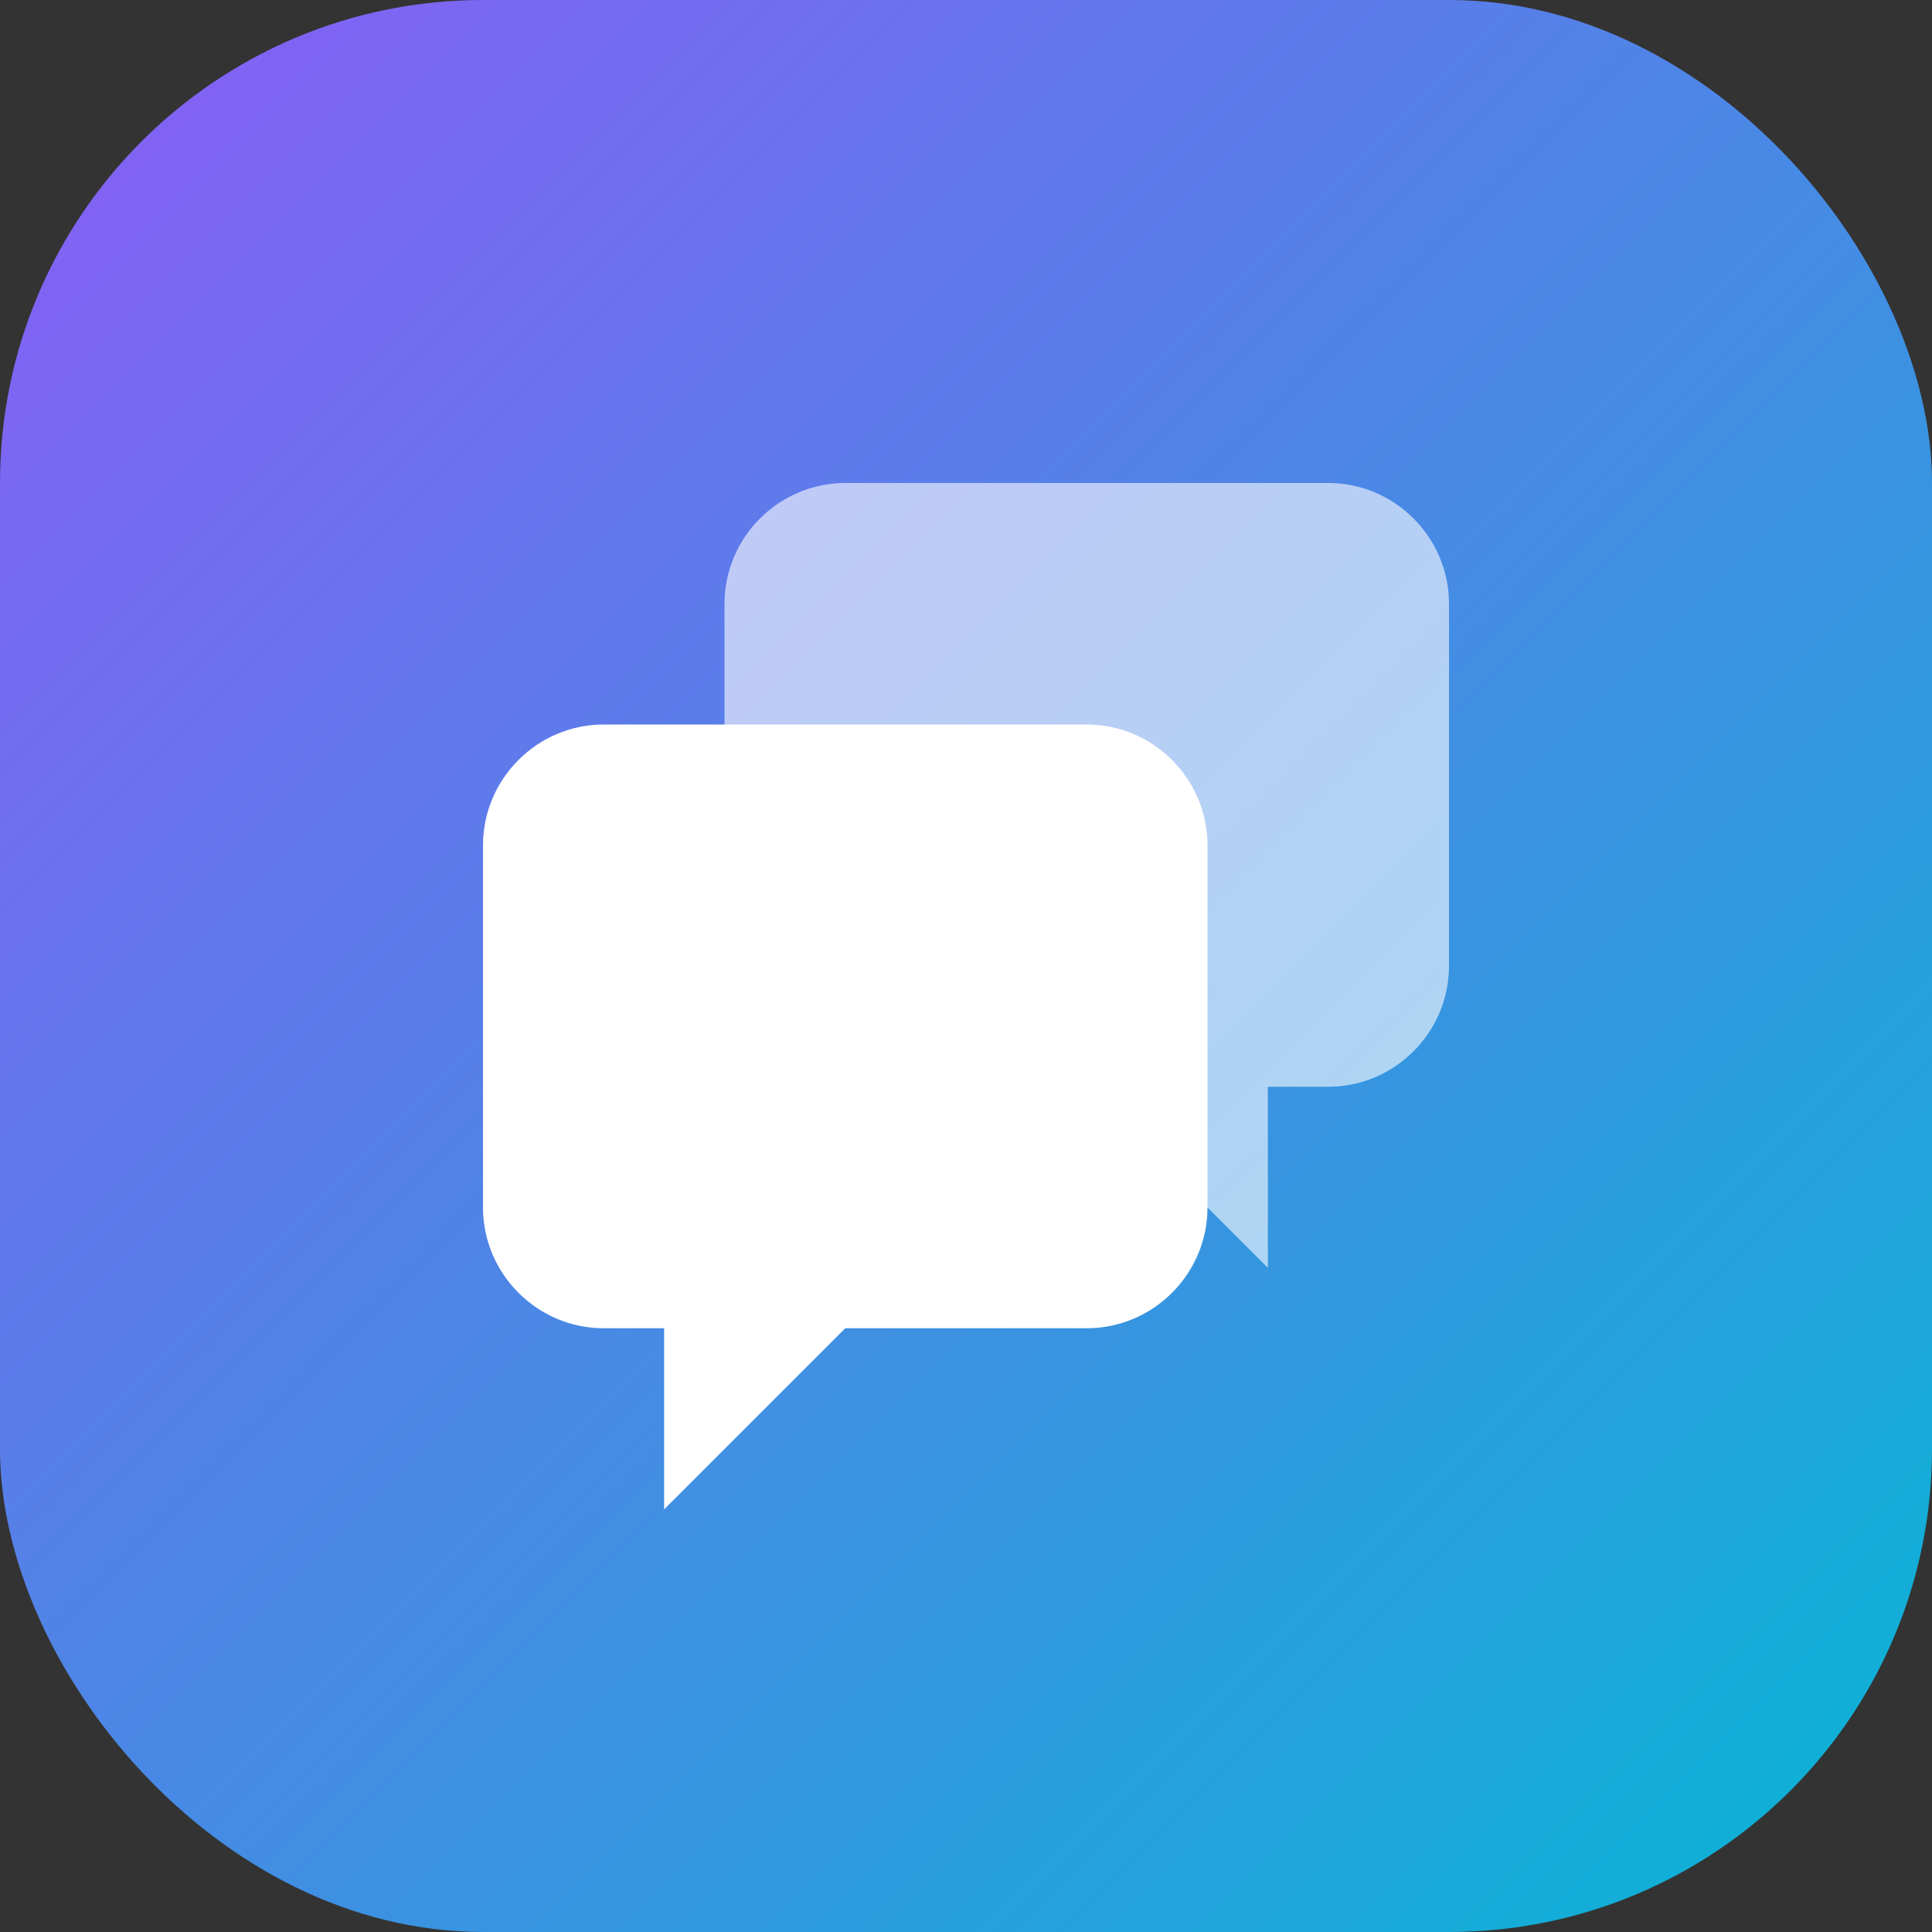 <svg viewBox="0 0 32 32" fill="none" xmlns="http://www.w3.org/2000/svg">
  <rect x="0" y="0" width="32" height="32" fill="#333333" stroke="none"/>
  <defs>
    <linearGradient id="grad" x1="0%" y1="0%" x2="100%" y2="100%">
      <stop offset="0%" style="stop-color:#8B5CF6"/>
      <stop offset="100%" style="stop-color:#06B6D4"/>
    </linearGradient>
  </defs>
  <rect width="32" height="32" rx="8" fill="url(#grad)"/>
  <path d="M22 8H14C12.9 8 12 8.9 12 10V16C12 17.1 12.9 18 14 18H18L21 21V18H22C23.1 18 24 17.1 24 16V10C24 8.9 23.1 8 22 8Z" fill="white" fill-opacity="0.6"/>
  <path d="M18 12H10C8.9 12 8 12.9 8 14V20C8 21.1 8.9 22 10 22H11V25L14 22H18C19.1 22 20 21.1 20 20V14C20 12.9 19.1 12 18 12Z" fill="white"/>
</svg>